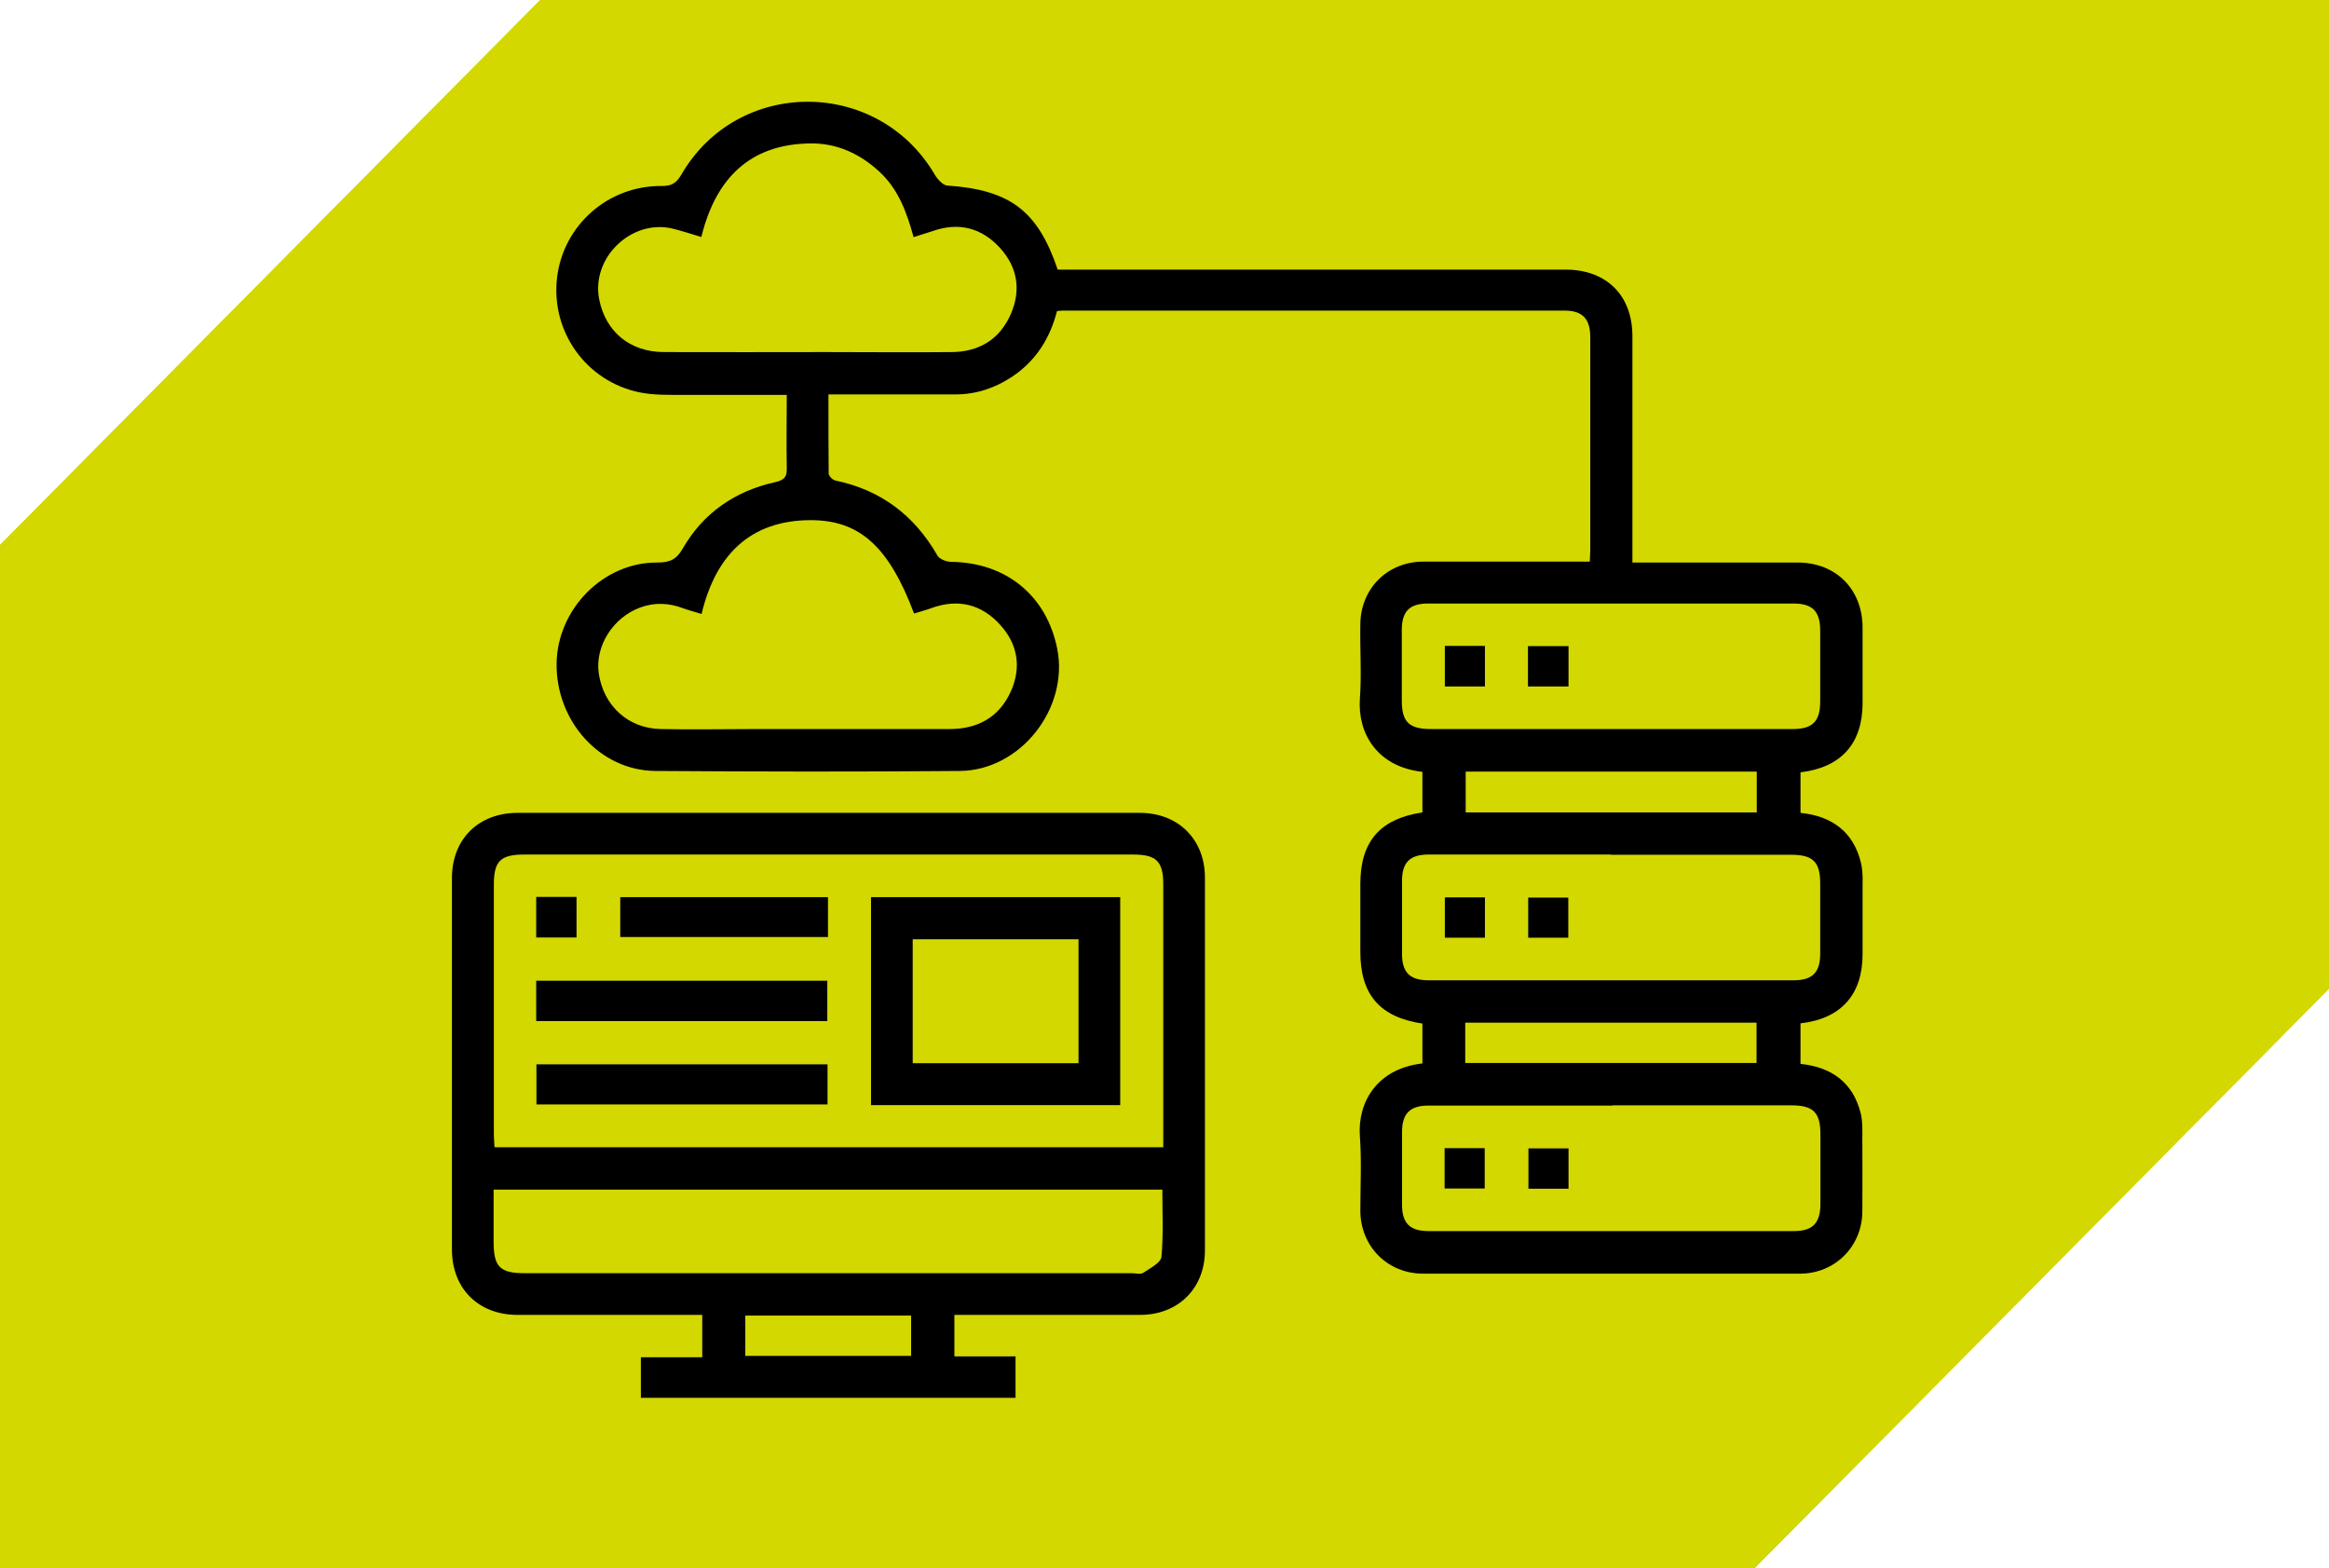 <?xml version="1.0" encoding="UTF-8"?> <svg xmlns="http://www.w3.org/2000/svg" viewBox="0 0 102.81 69.21"><defs><style> .cls-1 { fill: #d3d800; } .cls-2 { mix-blend-mode: multiply; opacity: .8; } .cls-3 { isolation: isolate; } </style></defs><g class="cls-3"><g id="_Слой_2" data-name="Слой 2"><g id="_Слой_1-2" data-name="Слой 1"><g><g class="cls-2"><polygon class="cls-1" points="102.81 43.64 102.81 0 23.85 0 0 24.06 0 69.21 77.46 69.21 102.81 43.64"></polygon></g><g><polygon class="cls-1" points="102.81 43.64 102.81 0 23.85 0 0 24.06 0 69.21 77.46 69.21 102.81 43.64"></polygon><polygon class="cls-1" points="102.81 43.64 102.81 0 23.85 0 0 24.06 0 69.21 77.46 69.21 102.81 43.64"></polygon></g></g><g><path d="M62.79,35.83v-1.76c-2.03-.23-2.86-1.73-2.76-3.22.08-1.09,0-2.19.02-3.29.01-1.58,1.2-2.77,2.78-2.77,2.23,0,4.46,0,6.69,0,.21,0,.41,0,.66,0,0-.2.02-.34.02-.49,0-3.14,0-6.27,0-9.41,0-.82-.34-1.18-1.14-1.18-5.71,0-16.43,0-22.14,0-.08,0-.15.01-.26.02-.31,1.21-.94,2.21-2,2.91-.76.5-1.58.77-2.5.77-1.84,0-3.69,0-5.59,0,0,1.19,0,2.34.01,3.49,0,.11.18.29.3.31,2,.42,3.48,1.53,4.5,3.31.09.16.39.27.59.28,2.43.02,4.23,1.48,4.7,3.84.52,2.63-1.62,5.36-4.29,5.39-4.48.04-8.96.03-13.45,0-2.44-.02-4.39-2.19-4.36-4.74.03-2.41,2.07-4.48,4.45-4.46.54,0,.84-.13,1.12-.62.91-1.58,2.32-2.54,4.09-2.93.43-.1.51-.26.5-.64-.02-1.05,0-2.11,0-3.21-1.59,0-3.12,0-4.66,0-.61,0-1.24.01-1.83-.11-2.36-.48-3.93-2.68-3.65-5.06.27-2.32,2.26-4.08,4.63-4.05.42,0,.63-.12.85-.49,2.48-4.31,8.69-4.3,11.2,0,.12.2.35.45.54.47,2.78.19,4,1.11,4.88,3.71.21,0,.44,0,.67,0,5.58,0,16.16,0,21.74,0,1.82,0,2.96,1.14,2.96,2.94,0,3.1,0,6.2,0,9.29,0,.21,0,.42,0,.7.25,0,.45,0,.65,0,2.21,0,4.42,0,6.64,0,1.69,0,2.86,1.17,2.87,2.86,0,1.12,0,2.23,0,3.35,0,1.78-.95,2.84-2.74,3.05v1.79c1.38.14,2.34.83,2.67,2.21.11.46.06.96.07,1.43,0,.87,0,1.73,0,2.6,0,1.78-.95,2.85-2.74,3.05v1.79c1.35.14,2.3.8,2.65,2.15.1.38.08.8.08,1.2,0,1.06.01,2.12,0,3.17-.01,1.54-1.21,2.74-2.76,2.74-5.54,0-11.08,0-16.62,0-1.58,0-2.77-1.2-2.78-2.77,0-1.1.06-2.2-.02-3.29-.11-1.49.74-2.99,2.76-3.22v-1.76c-1.88-.28-2.74-1.28-2.74-3.16,0-1,0-2,0-3,0-1.88.87-2.88,2.74-3.16ZM40.33,10.47c-.3-1.09-.67-2.12-1.51-2.89-.85-.79-1.87-1.26-3.02-1.25-2.73.02-4.22,1.59-4.84,4.13-.47-.14-.87-.27-1.27-.37-1.82-.43-3.6,1.29-3.24,3.12.28,1.43,1.36,2.33,2.86,2.33,2.38.01,4.77,0,7.15,0,1.86,0,3.73.02,5.59,0,1.2-.02,2.1-.58,2.58-1.7.45-1.05.28-2.05-.48-2.89-.81-.89-1.82-1.16-2.98-.75-.27.09-.54.17-.85.27ZM30.97,27.1c-.3-.09-.56-.16-.81-.25-.63-.24-1.27-.27-1.91-.03-1.19.44-1.99,1.7-1.82,2.9.21,1.43,1.3,2.44,2.75,2.46,1.42.03,2.84,0,4.27,0,2.82,0,5.65,0,8.47,0,1.25,0,2.2-.53,2.71-1.68.46-1.04.3-2.05-.46-2.9-.84-.94-1.89-1.19-3.08-.75-.24.09-.49.15-.74.23-1.1-2.92-2.38-4.13-4.58-4.12-2.7.01-4.19,1.59-4.8,4.14ZM71.13,32.18c2.67,0,5.34,0,8.01,0,.88,0,1.21-.34,1.21-1.23,0-1.04,0-2.08,0-3.11,0-.86-.34-1.2-1.18-1.2-5.38,0-10.76,0-16.14,0-.81,0-1.15.35-1.15,1.17,0,1.04,0,2.08,0,3.11,0,.95.32,1.26,1.29,1.26,2.65,0,5.3,0,7.96,0ZM71.12,37.72c-2.69,0-5.38,0-8.07,0-.81,0-1.16.35-1.16,1.16,0,1.08,0,2.15,0,3.23,0,.81.35,1.16,1.16,1.16,5.38,0,10.76,0,16.14,0,.81,0,1.16-.35,1.16-1.16,0-1.04,0-2.08,0-3.11,0-.96-.32-1.27-1.28-1.27-2.65,0-5.3,0-7.96,0ZM71.19,48.8c-2.71,0-5.42,0-8.13,0-.82,0-1.16.35-1.17,1.15,0,1.08,0,2.15,0,3.23,0,.81.35,1.16,1.16,1.16,5.38,0,10.76,0,16.14,0,.83,0,1.17-.35,1.17-1.21,0-1.02,0-2.04,0-3.06,0-.96-.31-1.28-1.28-1.28-2.63,0-5.26,0-7.9,0ZM77.55,35.86v-1.8h-12.85v1.8h12.85ZM64.68,46.92h12.86v-1.78h-12.86v1.78Z"></path><path d="M42.13,58.04v1.83h2.7v1.83h-16.54v-1.79h2.71v-1.87h-.59c-2.52,0-5.04,0-7.56,0-1.73,0-2.9-1.16-2.9-2.89,0-5.46,0-10.93,0-16.39,0-1.72,1.17-2.88,2.9-2.88,9.16,0,18.31,0,27.47,0,1.69,0,2.87,1.17,2.87,2.86,0,5.48,0,10.97,0,16.45,0,1.68-1.18,2.85-2.87,2.85-2.5,0-5,0-7.5,0-.21,0-.42,0-.68,0ZM51.35,50.63c0-3.91,0-7.76,0-11.61,0-1-.31-1.3-1.32-1.3-8.96,0-17.93,0-26.89,0-1.05,0-1.34.29-1.34,1.33,0,3.68,0,7.35,0,11.03,0,.18.02.37.03.56h29.53ZM21.79,52.51c0,.8,0,1.54,0,2.29,0,1.12.27,1.4,1.39,1.4,8.93,0,17.85,0,26.78,0,.17,0,.39.06.51-.02.3-.2.77-.44.8-.7.09-.98.04-1.97.04-2.97h-29.51ZM32.9,59.85h7.32v-1.78h-7.32v1.78Z"></path><path d="M63.78,28.51h1.77v1.79h-1.77v-1.79Z"></path><path d="M67.45,30.3v-1.78h1.79v1.78h-1.79Z"></path><path d="M65.55,39.61v1.78h-1.77v-1.78h1.77Z"></path><path d="M69.23,41.39h-1.77v-1.77h1.77v1.77Z"></path><path d="M63.77,50.68h1.77v1.78h-1.77v-1.78Z"></path><path d="M69.24,52.47h-1.77v-1.78h1.77v1.78Z"></path><path d="M49.45,48.78h-11v-9.18h11v9.18ZM47.61,46.93v-5.47h-7.32v5.47h7.32Z"></path><path d="M23.67,45.07v-1.78h12.85v1.78h-12.85Z"></path><path d="M23.68,46.98h12.85v1.77h-12.85v-1.77Z"></path><path d="M36.55,39.6v1.76h-9.17v-1.76h9.17Z"></path><path d="M23.67,39.59h1.78v1.79h-1.78v-1.79Z"></path></g></g></g></g></svg> 
